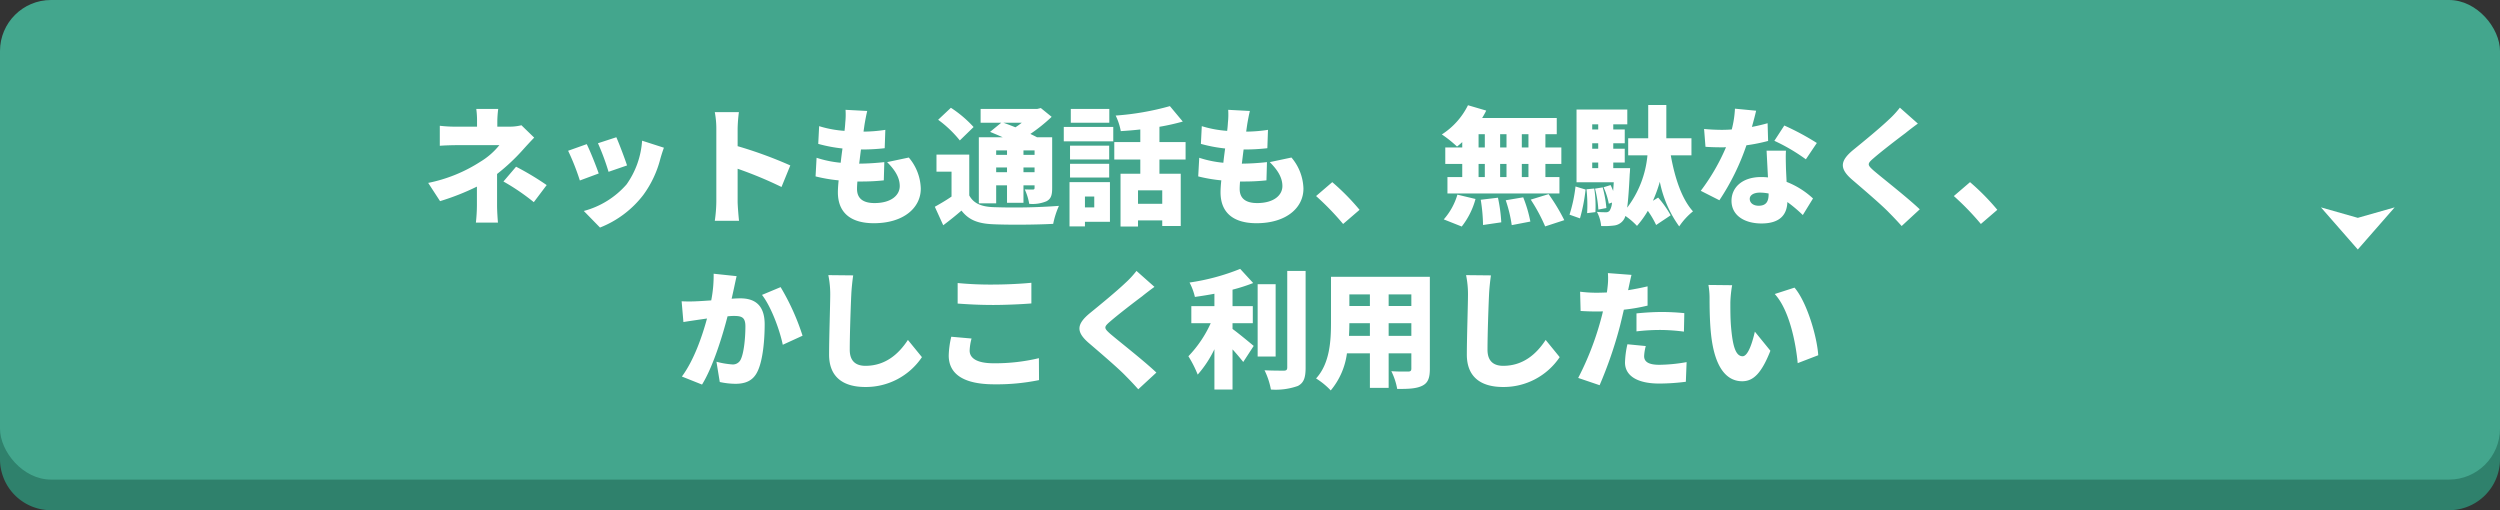 <svg xmlns="http://www.w3.org/2000/svg" width="490" height="100" viewBox="0 0 490 100"><rect x="0" y="0" width="490" height="100" fill="#333333" stroke="none"/><defs><style>.a{fill:#2f816c;}.b{fill:#43a68d;}.c{fill:#fff;}</style></defs><g transform="translate(0 0)"><path class="a" d="M10,0H480a10,10,0,0,1,10,10V84a10,10,0,0,1-10,10H10A10,10,0,0,1,0,84V10A10,10,0,0,1,10,0Z" transform="translate(0 6)"/><rect class="b" width="490" height="94" rx="10" transform="translate(0 0)"/><path class="c" d="M-147.35-20.65h-4.3a16.754,16.754,0,0,1,.15,2.375v1.1h-4a25.657,25.657,0,0,1-3.3-.175v3.925c.8-.075,2.45-.125,3.375-.125h8.3a14,14,0,0,1-3.725,3.25,29.615,29.615,0,0,1-10.225,4.15l2.325,3.575a48.187,48.187,0,0,0,7.225-2.85V-1.8a32.054,32.054,0,0,1-.2,3.425h4.325c-.075-.775-.175-2.375-.175-3.425V-7.9a39.074,39.074,0,0,0,5.05-4.725c.6-.675,1.5-1.65,2.225-2.4l-2.5-2.425a9.476,9.476,0,0,1-2.35.275h-2.375v-1.1A21.062,21.062,0,0,1-147.35-20.65Zm6.975,18.275,2.525-3.35a55.128,55.128,0,0,0-6-3.6l-2.475,2.9A42.63,42.63,0,0,1-140.375-2.375ZM-124.2-15.1l-3.6,1.175a47.057,47.057,0,0,1,2.075,5.6l3.625-1.25C-122.475-10.75-123.7-14-124.2-15.1Zm9.325,2.05-4.275-1.375A16.666,16.666,0,0,1-122.2-5.85a16.869,16.869,0,0,1-8.375,5.2L-127.4,2.6a19.81,19.81,0,0,0,8.475-6.375,20.5,20.5,0,0,0,3.35-7.1C-115.4-11.475-115.225-12.075-114.875-13.05ZM-130-13.75l-3.65,1.3a45.507,45.507,0,0,1,2.3,5.825L-127.65-8C-128.15-9.45-129.3-12.35-130-13.75ZM-104.6-2.5a28.065,28.065,0,0,1-.3,3.775h4.75c-.125-1.125-.275-3.1-.275-3.775V-8.925a77.968,77.968,0,0,1,8.6,3.575L-90.1-9.575a82.654,82.654,0,0,0-10.325-3.775v-3.425a29.723,29.723,0,0,1,.25-3.25H-104.9a17.464,17.464,0,0,1,.3,3.25Zm29.575-17.75-4.25-.225A14.384,14.384,0,0,1-79.325-18c-.025.475-.075,1.05-.15,1.65a21.759,21.759,0,0,1-4.975-.925l-.175,3.475a28.631,28.631,0,0,0,4.75.9c-.125.925-.25,1.875-.35,2.8a21.483,21.483,0,0,1-4.725-.975l-.2,3.65a30.117,30.117,0,0,0,4.525.775c-.1.95-.15,1.775-.15,2.325,0,4.25,2.8,6.075,7.05,6.075,5.775,0,9.2-2.975,9.2-6.775a9.792,9.792,0,0,0-2.35-6.1l-4.25.9c1.525,1.525,2.475,3,2.475,4.7,0,1.75-1.625,3.325-4.95,3.325-2.225,0-3.425-.9-3.425-2.775,0-.375.025-.875.075-1.45h1.025a41.144,41.144,0,0,0,4.15-.225l.1-3.575a48.1,48.1,0,0,1-4.9.3H-76.6c.125-.925.225-1.875.35-2.775a39.073,39.073,0,0,0,4.65-.25l.125-3.6a29.3,29.3,0,0,1-4.275.35c.1-.7.175-1.225.225-1.55C-75.4-18.45-75.275-19.2-75.025-20.25Zm27.4,7.725v.875H-49.75v-.875Zm2.9-5.425a14.342,14.342,0,0,1-1.25.9c-.825-.325-1.65-.65-2.375-.9Zm2.5,5.425v.875H-44.4v-.875ZM-44.4-8.25v-.925h2.175v.925Zm-5.35,0v-.925h2.125v.925Zm0,2.575h2.125V-2.25H-44.4V-5.675h2.175V-5.2c0,.25-.075.35-.35.35-.225,0-1,0-1.575-.025a10.912,10.912,0,0,1,.875,2.825,7.078,7.078,0,0,0,3.375-.5c.9-.475,1.125-1.2,1.125-2.6V-15.1H-41.75c-.375-.2-.825-.425-1.3-.65a32.182,32.182,0,0,0,4.175-3.35L-41-20.825l-.7.175H-52.8v2.7h4.05l-2.2,1.8c.75.3,1.625.675,2.475,1.05H-53.15V-2.15h3.4ZM-54.175-17.1a22.634,22.634,0,0,0-4.45-3.775l-2.5,2.35a22.172,22.172,0,0,1,4.25,4.05Zm-.85,5.4H-61.45v3.35h2.95v4.875c-1.075.75-2.25,1.425-3.275,2l1.65,3.625c1.4-1.05,2.5-1.95,3.575-2.875,1.475,1.9,3.325,2.55,6.175,2.675,3.2.15,8.525.1,11.8-.075A16.628,16.628,0,0,1-37.45-1.65a119.256,119.256,0,0,1-12.875.25c-2.35-.1-3.85-.725-4.7-2.3Zm27.45-8.95h-7.55v2.7h7.55Zm-2.95,17.175V-1.35H-32.35V-3.475ZM-27.45-6.3h-7.925V2.375h3.025v-.9h4.9Zm-7.825-.9H-27.6V-9.9h-7.675Zm7.675-6.25h-7.675v2.7H-27.6Zm-8.9-.85h9.7v-2.825h-9.7ZM-17.2-2.05h-4.75V-4.7h4.75Zm4.575-8.675V-14.15H-17.75v-3a44.219,44.219,0,0,0,4.575-1.025L-15.7-21.2a53.282,53.282,0,0,1-10.625,1.85,12.116,12.116,0,0,1,1,3.05c1.225-.075,2.525-.175,3.825-.325v2.475h-5.1v3.425h5.1V-7.95h-3.875V2.4h3.425V1.2h4.75V2.3h3.625V-7.95H-17.75v-2.775Zm12.6-9.525-4.25-.225A14.384,14.384,0,0,1-4.325-18c-.025.475-.075,1.05-.15,1.65a21.759,21.759,0,0,1-4.975-.925L-9.625-13.8a28.631,28.631,0,0,0,4.75.9c-.125.925-.25,1.875-.35,2.8a21.483,21.483,0,0,1-4.725-.975l-.2,3.65a30.117,30.117,0,0,0,4.525.775c-.1.95-.15,1.775-.15,2.325,0,4.25,2.8,6.075,7.05,6.075,5.775,0,9.2-2.975,9.2-6.775a9.792,9.792,0,0,0-2.35-6.1l-4.25.9C5.4-8.7,6.35-7.225,6.35-5.525,6.35-3.775,4.725-2.2,1.4-2.2c-2.225,0-3.425-.9-3.425-2.775,0-.375.025-.875.075-1.45H-.925a41.144,41.144,0,0,0,4.15-.225l.1-3.575a48.1,48.1,0,0,1-4.9.3H-1.6c.125-.925.225-1.875.35-2.775a39.073,39.073,0,0,0,4.65-.25l.125-3.6A29.3,29.3,0,0,1-.75-16.2c.1-.7.175-1.225.225-1.55C-.4-18.45-.275-19.2-.025-20.25ZM18.25,1.9,21.475-.875A45.219,45.219,0,0,0,16.125-6.3L12.95-3.575A52.254,52.254,0,0,1,18.25,1.9Zm36.325-15h-1.3v-2.6h1.3Zm0,5.8h-1.3V-9.875h1.3ZM44.8-9.875h1.225V-7.3H44.8Zm5.475,0V-7.3h-1.25V-9.875ZM49.025-13.1v-2.6h1.25v2.6ZM44.8-15.7h1.225v2.6H44.8Zm-3.2,2.6H38.275v3.225H41.6V-7.3H38.7v3.225H60.65V-7.3H57.9V-9.875h3.125V-13.1H57.9v-2.6h2.225v-3.175H45.5a16.377,16.377,0,0,0,.8-1.45l-3.575-1.05A14.327,14.327,0,0,1,37.6-15.65a23.385,23.385,0,0,1,2.975,2.375A10.616,10.616,0,0,0,41.6-14.15ZM41.5,2.4A15.027,15.027,0,0,0,44.2-3l-3.55-.85A12.7,12.7,0,0,1,37.975,1Zm3.725-5.25a33.941,33.941,0,0,1,.45,4.95l3.575-.525A30.678,30.678,0,0,0,48.6-3.25Zm4.9.1A26.763,26.763,0,0,1,51.3,2.125l3.65-.7a25.535,25.535,0,0,0-1.4-4.75Zm4.9-.125a33.4,33.4,0,0,1,2.825,5.25L61.6,1.15a36.841,36.841,0,0,0-3.075-5.1ZM64.675.8a33.776,33.776,0,0,0,1.1-5.65L63.8-5.45A28.806,28.806,0,0,1,62.625.075ZM65.95-4.9a27.125,27.125,0,0,1,.125,4.675l1.625-.2a22.889,22.889,0,0,0-.225-4.625Zm3.9,3.675a22.064,22.064,0,0,0-.725-4.05l-1.5.25a21.685,21.685,0,0,1,.65,4.1ZM67.075-10.15H68.25v1.1H67.075Zm1.175-7.475v1H67.075v-1Zm0,4.775H67.075v-1.075H68.25Zm18.275,1.3V-14.9H81.6v-6.525H78.05V-14.9H74.125v3.35H77.9A19.939,19.939,0,0,1,73.925-1.3c.2-1.45.35-3.55.5-6.575.05-.375.075-1.175.075-1.175H71.2v-1.1h2.25v-2.7H71.2v-1.075h2.25v-2.7H71.2v-1h2.75v-2.9H64v14.25h7.3c-.05.625-.075,1.2-.125,1.7a12.233,12.233,0,0,0-.5-1.15L69.3-5.3a14.059,14.059,0,0,1,1.025,3.225L70.95-2.3A3.436,3.436,0,0,1,70.5-.725a.841.841,0,0,1-.75.325A16.683,16.683,0,0,1,68-.475,7.274,7.274,0,0,1,68.825,2.3a14.944,14.944,0,0,0,2.525-.1,2.61,2.61,0,0,0,1.775-.975,2.507,2.507,0,0,0,.45-.9,13.971,13.971,0,0,1,2.275,1.95,19.227,19.227,0,0,0,2.125-2.95A17.077,17.077,0,0,1,79.6,2.1L82.45.2A19.417,19.417,0,0,0,80-3.275l-1.025.625a27.859,27.859,0,0,0,1.35-3.725,22.367,22.367,0,0,0,3.8,8.75,13.274,13.274,0,0,1,2.7-2.95C84.6-3.025,83.25-7.2,82.475-11.55ZM99.2-20.3l-4.15-.4a19.912,19.912,0,0,1-.625,4.075q-.975.075-1.95.075c-.825,0-2.325-.05-3.475-.175l.275,3.5c1.15.075,2.175.1,3.225.1.275,0,.525,0,.8-.025A40.261,40.261,0,0,1,88.35-4.6L92-2.75a45.981,45.981,0,0,0,5.3-10.775,34.113,34.113,0,0,0,4.25-.85l-.1-3.475c-.85.25-1.9.5-3.075.725C98.725-18.375,99.025-19.525,99.2-20.3ZM97.95-3.025c0-.725.775-1.225,2-1.225a9.325,9.325,0,0,1,1.7.175v.125c0,1.4-.45,2.275-1.95,2.275C98.65-1.675,97.95-2.225,97.95-3.025Zm7.1-9.45h-3.8c.075,1.4.175,3.475.275,5.25A11.445,11.445,0,0,0,100.2-7.3c-3.85,0-5.825,2.15-5.825,4.65,0,2.9,2.575,4.45,5.875,4.45,3.7,0,5-1.8,5.075-4.2A26.694,26.694,0,0,1,108.35.15l2-3.25a16.28,16.28,0,0,0-5.175-3.25c-.05-1.05-.1-2.025-.125-2.625C105.025-10.2,104.975-11.4,105.05-12.475Zm3.9,1.7,2.15-3.2a50.591,50.591,0,0,0-6.375-3.425l-1.95,3A36.334,36.334,0,0,1,108.95-10.775Zm21.95-7L127.375-20.9a18.135,18.135,0,0,1-2.2,2.375c-1.675,1.6-4.9,4.25-6.9,5.875-2.65,2.175-2.8,3.675-.25,5.875C120.3-4.825,123.9-1.75,125.275-.3c.825.825,1.65,1.7,2.45,2.6l3.55-3.275c-2.5-2.375-7.425-6.2-9.075-7.625-1.2-1.075-1.25-1.3-.025-2.35,1.575-1.375,4.7-3.775,6.275-4.95C129.125-16.45,129.975-17.1,130.9-17.775ZM143.25,1.9l3.225-2.775a45.22,45.22,0,0,0-5.35-5.425L137.95-3.575A52.254,52.254,0,0,1,143.25,1.9ZM-100.625,12.125l-4.5-.475a25.307,25.307,0,0,1-.475,5.225c-1.125.075-2.15.15-2.875.175a28.536,28.536,0,0,1-2.925,0l.35,4.075c.825-.15,2.275-.35,3.075-.475.35-.05.9-.125,1.55-.225-.925,3.425-2.55,8.175-4.925,11.375l3.95,1.575c2.125-3.425,4-9.475,5-13.375q.75-.075,1.2-.075c1.55,0,2.3.225,2.3,2.05,0,2.325-.3,5.25-.925,6.5a1.692,1.692,0,0,1-1.7.95,16.26,16.26,0,0,1-3.05-.525l.65,3.975a15.2,15.2,0,0,0,3.05.35c2.025,0,3.5-.625,4.35-2.425,1.075-2.2,1.4-6.3,1.4-9.225,0-3.75-1.9-5.1-4.775-5.1-.45,0-1.025.025-1.7.075.15-.65.3-1.35.45-2.025C-101,13.825-100.8,12.875-100.625,12.125ZM-92,14.275-95.65,15.8c1.8,2.3,3.475,6.875,4.075,9.775L-87.7,23.8A45.585,45.585,0,0,0-92,14.275Zm14.225-2.3-4.875-.05a18.453,18.453,0,0,1,.375,3.85c0,1.875-.225,8.575-.225,11.725,0,4.375,2.725,6.35,7.1,6.35A13.235,13.235,0,0,0-64.3,28l-2.75-3.375c-1.825,2.8-4.45,5.075-8.325,5.075-1.7,0-3.075-.75-3.075-3.15,0-2.75.175-8.15.3-10.775C-78.1,14.675-77.95,13.15-77.775,11.975Zm20.475,1.5V17.5c2.075.15,4.275.275,6.95.275,2.425,0,5.725-.15,7.5-.3v-4.05c-1.975.2-5.025.35-7.525.35A67.515,67.515,0,0,1-57.3,13.475Zm2.725,10.875L-58.55,24a17.587,17.587,0,0,0-.5,3.675c0,3.6,2.85,5.65,8.925,5.65A41.347,41.347,0,0,0-41.35,32.5l-.025-4.3a36.86,36.86,0,0,1-8.9,1c-3.375,0-4.675-1.075-4.675-2.475A10.185,10.185,0,0,1-54.575,24.35Zm35.85-10.125L-22.25,11.1a18.136,18.136,0,0,1-2.2,2.375c-1.675,1.6-4.9,4.25-6.9,5.875-2.65,2.175-2.8,3.675-.25,5.875,2.275,1.95,5.875,5.025,7.25,6.475.825.825,1.65,1.7,2.45,2.6l3.55-3.275c-2.5-2.375-7.425-6.2-9.075-7.625-1.2-1.075-1.25-1.3-.025-2.35,1.575-1.375,4.7-3.775,6.275-4.95C-20.5,15.55-19.65,14.9-18.725,14.225Zm15.3,7.125H.55V18H-3.425V14.775a34.975,34.975,0,0,0,4.05-1.3L-1.925,10.7a42.706,42.706,0,0,1-9.925,2.675A11.673,11.673,0,0,1-10.8,16.2c1.225-.175,2.525-.375,3.825-.625V18H-11.5v3.35h3.8a23.05,23.05,0,0,1-4.375,6.475,22.129,22.129,0,0,1,1.825,3.6A21.727,21.727,0,0,0-6.975,26.45v7.9h3.55V26.475c.8.875,1.55,1.775,2.1,2.475L.725,25.8c-.6-.5-2.875-2.4-4.15-3.325Zm8.45-7.65H1.5V27.875H5.025ZM7.3,11.1V30.025c0,.475-.2.625-.675.625-.55,0-2.2,0-3.775-.075A14.55,14.55,0,0,1,4.1,34.35a13,13,0,0,0,5.275-.7c1.15-.6,1.525-1.575,1.525-3.6V11.1ZM27.175,23.825V21.35h4.45v2.475Zm-7.775,0q.075-1.312.075-2.475H23.5v2.475ZM23.5,15.7v2.275H19.475V15.7Zm8.125,2.275h-4.45V15.7h4.45ZM35.25,12.25H15.875v8.925c0,3.525-.2,8.025-2.925,11a14.575,14.575,0,0,1,2.875,2.35A14.2,14.2,0,0,0,19,27.25h4.5v6.775h3.675V27.25h4.45v3c0,.425-.175.575-.625.575s-2.075.025-3.3-.075a12.9,12.9,0,0,1,1.15,3.475c2.225.025,3.775-.05,4.925-.625,1.1-.55,1.475-1.5,1.475-3.3Zm11.975-.275-4.875-.05a18.453,18.453,0,0,1,.375,3.85c0,1.875-.225,8.575-.225,11.725,0,4.375,2.725,6.35,7.1,6.35A13.235,13.235,0,0,0,60.7,28l-2.75-3.375c-1.825,2.8-4.45,5.075-8.325,5.075-1.7,0-3.075-.75-3.075-3.15,0-2.75.175-8.15.3-10.775C46.9,14.675,47.05,13.15,47.225,11.975Zm30.35,13.85-3.6-.35A17.962,17.962,0,0,0,73.5,29.05c0,2.55,2.325,4.125,6.7,4.125a41.271,41.271,0,0,0,5.225-.35l.15-3.85a31.968,31.968,0,0,1-5.35.525c-2.2,0-2.975-.65-2.975-1.7A8.992,8.992,0,0,1,77.575,25.825Zm-2.8-13.95-4.625-.35a13.723,13.723,0,0,1-.075,2.8c-.025.3-.075.625-.125,1-.7.025-1.35.05-2.025.05a26.139,26.139,0,0,1-3.225-.2l.1,3.775c.85.05,1.825.1,3.1.1.4,0,.825,0,1.275-.025-.125.6-.3,1.2-.45,1.775a57.308,57.308,0,0,1-4.4,11.275l4.2,1.425a81.9,81.9,0,0,0,4-11.65c.25-1,.5-2.075.75-3.15a35.971,35.971,0,0,0,4.65-.8V14.125q-1.913.45-3.825.75a3.407,3.407,0,0,0,.1-.425C74.325,13.875,74.575,12.65,74.775,11.875Zm.975,7.55V22.95a38.875,38.875,0,0,1,4.95-.275A36.832,36.832,0,0,1,85.05,23l.075-3.625c-1.525-.15-3.025-.225-4.425-.225C79.075,19.15,77.2,19.275,75.75,19.425ZM94.5,13.9l-4.65-.05a14.927,14.927,0,0,1,.225,2.7c0,1.575.025,4.45.275,6.825.7,6.825,3.15,9.35,6.125,9.35,2.175,0,3.775-1.55,5.525-5.975L98.95,23c-.375,1.7-1.25,4.825-2.4,4.825-1.45,0-1.95-2.3-2.25-5.575-.15-1.675-.15-3.3-.15-4.95A23.4,23.4,0,0,1,94.5,13.9Zm12.225.475-3.875,1.25c2.925,3.2,4.15,9.775,4.5,13.55l4.025-1.55C111.15,24.025,109.175,17.25,106.725,14.375Z" transform="translate(245 42)"/><g transform="translate(454.903 40.643)"><path class="c" d="M14.451,0,7.226,2.054,0,0,7.226,8.258Z" transform="translate(0.001 0)"/></g></g></svg>